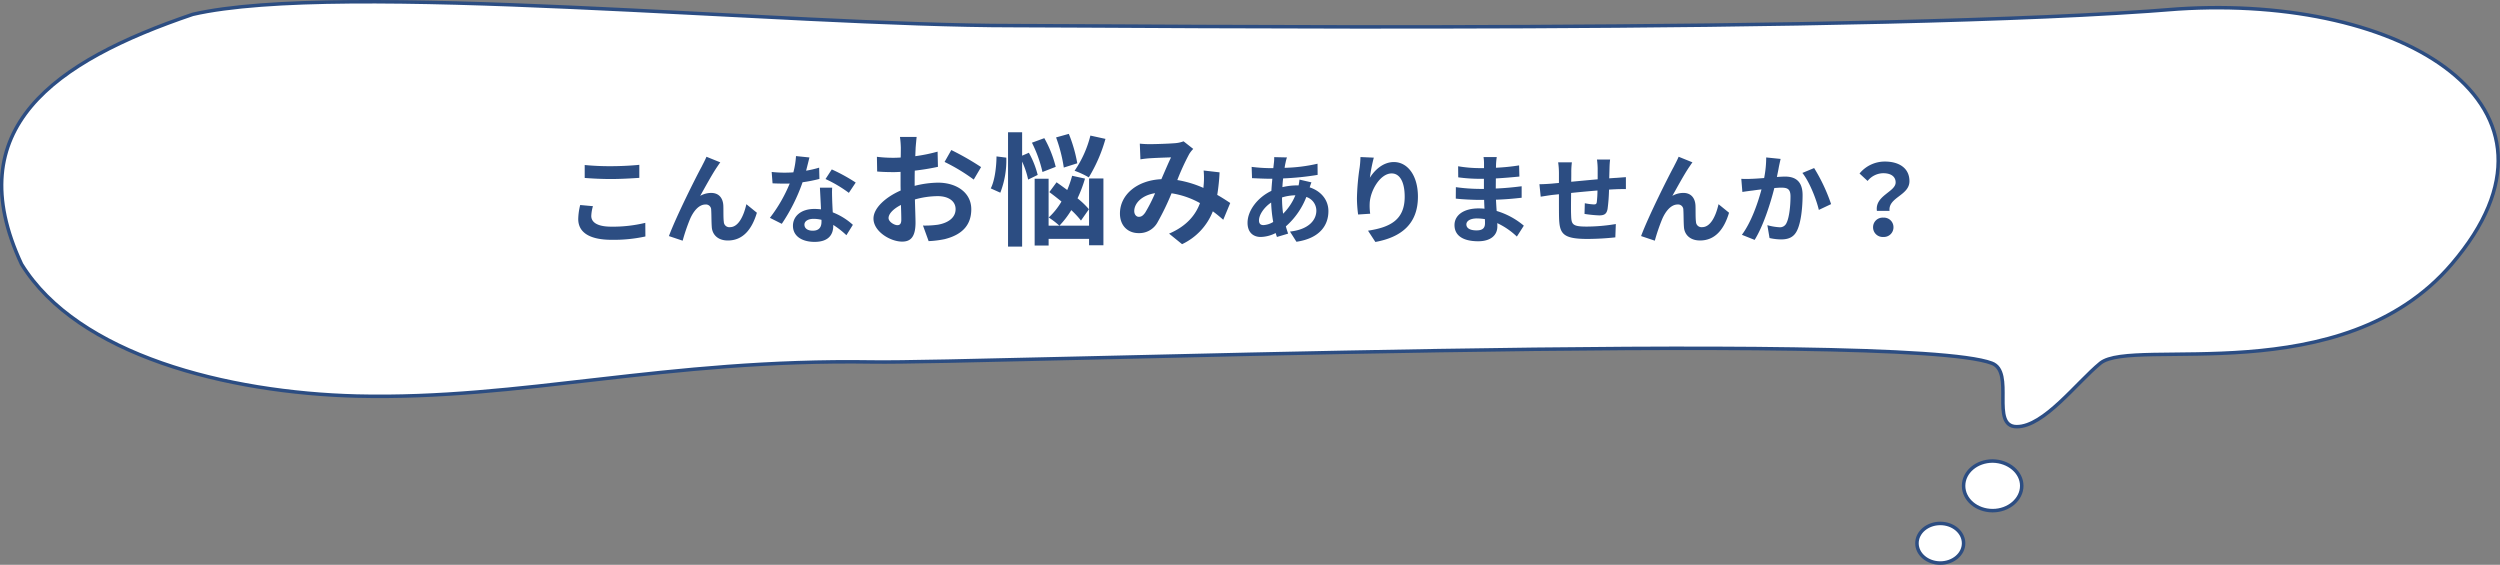 <svg xmlns="http://www.w3.org/2000/svg" width="713.925" height="161.289" viewBox="0 0 713.925 161.289">
  <rect x="0" y="0" width="713.925" height="161.289" fill="#808080" stroke="none"/>
  <g id="グループ_15943" data-name="グループ 15943" transform="translate(-728.536 -1169.505)">
    <g id="グループ_15942" data-name="グループ 15942">
      <g id="e0347_3" transform="translate(730.117 1106.605)">
        <path id="パス_1861" data-name="パス 1861" d="M308.086,77.473c-66.871,0-192.462-12.9-234.552-3.222C33.87,87.711,6.582,106.911,24.624,145.573c16,26,58.842,36.758,95.786,37.688,47.111,1.146,87.849-10.668,147.2-9.737,30.643.5,294.23-9.256,319.647.338,6.73,2.434-.594,18.138,7.163,18.138s17.135-12.625,23.866-18.138c9.379-7.589,68.975,8.369,100.334-28.289,38.949-45.464-14-77-78.163-72.854C554.33,79.807,341.45,77.473,308.086,77.473Z" transform="translate(-20.062 -7.256)" fill="#fff" stroke="#2c4d82" stroke-width="1"/>
        <path id="パス_1862" data-name="パス 1862" d="M575.01,255.188c0,3.866-3.723,7.088-8.305,7.088s-8.305-3.15-8.305-7.088,3.723-7.088,8.305-7.088C571.288,248.172,575.01,251.322,575.01,255.188Z" transform="translate(0.761 -53.551)" fill="#fff" stroke="#2c4d82" stroke-width="1"/>
        <path id="パス_1863" data-name="パス 1863" d="M597.417,273.156c0,3.15-3.007,5.656-6.659,5.656s-6.658-2.506-6.658-5.656,3.007-5.656,6.658-5.656C594.482,267.5,597.417,270.077,597.417,273.156Z" transform="translate(-38.256 -55.124)" fill="#fff" stroke="#2c4d82" stroke-width="1"/>
      </g>
    </g>
    <path id="パス_3499" data-name="パス 3499" d="M-189.49-16.6c2.268.168,4.676.308,7.588.308,2.632,0,6.076-.2,8.008-.336v-3.724c-2.128.224-5.292.392-8.036.392a72.671,72.671,0,0,1-7.56-.336Zm-1.288,7.728a17.835,17.835,0,0,0-.56,4c0,3.808,3.192,5.936,9.548,5.936a42.336,42.336,0,0,0,9.632-.952l-.028-3.892a39.32,39.32,0,0,1-9.744,1.092c-4,0-5.684-1.288-5.684-3.052a11.5,11.5,0,0,1,.476-2.8Zm40.012-12.18-3.948-1.6c-.5,1.176-1.008,2.072-1.372,2.828-1.456,2.632-7.308,14.28-9.352,19.824l3.92,1.316a53.515,53.515,0,0,1,2.1-6.16c.98-2.268,2.52-4.172,4.424-4.172a1.492,1.492,0,0,1,1.624,1.54c.084,1.12.056,3.388.168,4.872.112,2.016,1.568,3.864,4.592,3.864,4.284,0,6.86-3.136,8.288-7.924l-3-2.436c-.784,3.444-2.3,6.552-4.676,6.552a1.565,1.565,0,0,1-1.764-1.512c-.168-1.148-.084-3.388-.14-4.62-.112-2.3-1.372-3.64-3.444-3.64a6.31,6.31,0,0,0-3.164.84c1.372-2.436,3.472-6.3,4.844-8.288C-151.354-20.216-151.046-20.72-150.766-21.056Zm38.668,5.768a49.894,49.894,0,0,0-6.832-3.752l-1.792,2.744a36.97,36.97,0,0,1,6.664,3.948Zm-10.444-4.256a29.288,29.288,0,0,1-3.724.868c.392-1.484.728-2.884.952-3.78l-3.836-.392a23.608,23.608,0,0,1-.756,4.648c-.84.056-1.68.084-2.492.084a35.246,35.246,0,0,1-3.7-.2l.252,3.248c1.2.056,2.324.084,3.472.084.476,0,.952,0,1.428-.028a42.307,42.307,0,0,1-5.656,9.8L-133.21-3.5a51.184,51.184,0,0,0,5.936-11.872,40.634,40.634,0,0,0,4.816-.952Zm.672,15.428c0,1.484-.616,2.576-2.492,2.576-1.512,0-2.38-.7-2.38-1.736,0-.98,1.036-1.652,2.632-1.652a9.814,9.814,0,0,1,2.24.28Zm-.448-9.716c.084,1.68.224,4.116.308,6.188-.588-.056-1.232-.112-1.876-.112-3.864,0-6.132,2.1-6.132,4.816,0,3.052,2.716,4.592,6.16,4.592,3.948,0,5.348-2.016,5.348-4.592v-.252a24.685,24.685,0,0,1,3.752,2.94l1.848-2.968a18.472,18.472,0,0,0-5.74-3.556c-.084-1.372-.14-2.716-.168-3.5-.028-1.232-.084-2.38,0-3.556ZM-100.2-3.115c-.91,0-2.52-.98-2.52-2.03,0-1.225,1.4-2.66,3.535-3.745.07,1.82.105,3.395.105,4.27C-99.085-3.43-99.575-3.115-100.2-3.115Zm4.935-12.46c0-1.015,0-2.065.035-3.115a66.94,66.94,0,0,0,6.615-1.085l-.1-4.34a47.466,47.466,0,0,1-6.37,1.3c.035-.875.07-1.715.105-2.485.07-.875.21-2.38.28-3.01h-4.76a27.513,27.513,0,0,1,.245,3.045c0,.6,0,1.61-.035,2.835-.7.035-1.365.07-1.995.07a37.972,37.972,0,0,1-4.8-.28l.07,4.2c1.505.14,3.255.175,4.83.175.56,0,1.19-.035,1.855-.07v2.905c0,.805,0,1.61.035,2.415-4.235,1.855-7.77,4.97-7.77,8.015,0,3.675,4.795,6.58,8.19,6.58,2.24,0,3.815-1.12,3.815-5.425,0-1.19-.1-3.85-.175-6.615a24.6,24.6,0,0,1,6.51-.945c3.01,0,5.11,1.365,5.11,3.71,0,2.52-2.24,3.955-5.04,4.445a26.5,26.5,0,0,1-4.27.245l1.61,4.445a28.239,28.239,0,0,0,4.55-.56c5.5-1.365,7.63-4.445,7.63-8.54,0-4.76-4.2-7.595-9.52-7.595a28.211,28.211,0,0,0-6.65.91Zm8.54-5.6a52.652,52.652,0,0,1,8.33,5.04l2.1-3.57A76.567,76.567,0,0,0-84.8-24.57ZM-45.08-28.7a30.854,30.854,0,0,1-4.515,10.045,25.346,25.346,0,0,1,4.06,1.89,43.953,43.953,0,0,0,4.76-10.99Zm-3.745,7.91a41.084,41.084,0,0,0-2.415-8.4l-3.64,1.015a43.329,43.329,0,0,1,2.205,8.61Zm-6.16,1.015a32.641,32.641,0,0,0-3.255-8.19l-3.535,1.3a36.4,36.4,0,0,1,3.01,8.365ZM-71.89-22.75c-.035,3.15-.525,6.965-1.645,9.135l2.73,1.225A25.5,25.5,0,0,0-69.09-22.4Zm11.76,5.285A25.874,25.874,0,0,0-62.65-23.8l-1.925.84v-6.685H-68.6V3.01h4.025V-21.28a24.525,24.525,0,0,1,1.715,5.145Zm14.63,9.8a23.544,23.544,0,0,0-3.255-3.115,38.921,38.921,0,0,0,2.135-5.635l-3.675-.805a30.826,30.826,0,0,1-1.4,4.06c-1.05-.77-2.1-1.54-3.045-2.2l-2.065,2.8c1.085.8,2.275,1.715,3.465,2.7a19.812,19.812,0,0,1-3.64,4.55,23.33,23.33,0,0,1,3.045,2.345,25.551,25.551,0,0,0,3.4-4.445,25.55,25.55,0,0,1,2.765,2.975Zm.035,4.69h-11.55V-16.38H-61V2.7h3.99V.805h11.55v1.82h4.1V-16.45h-4.1Zm16.03-3.71c-.63.875-1.12,1.19-1.82,1.19s-1.3-.665-1.3-1.645c0-2.17,2.1-4.515,5.95-5.11A44.829,44.829,0,0,1-29.435-6.685ZM-5.145-9.45c-1.015-.665-2.275-1.505-3.71-2.31A57.03,57.03,0,0,0-8.19-18.2l-4.55-.525a22.476,22.476,0,0,1,.035,3.78c-.035.385-.07.77-.1,1.19A30.375,30.375,0,0,0-20.265-16a67.074,67.074,0,0,1,3.4-7.42,8.113,8.113,0,0,1,1.155-1.47l-2.765-2.17a8.59,8.59,0,0,1-2.345.525c-1.61.14-5.32.28-7.28.28a28.047,28.047,0,0,1-2.87-.14l.175,4.48c.875-.14,2.1-.28,2.835-.315,1.575-.1,4.55-.21,5.915-.245-.805,1.645-1.785,3.99-2.765,6.23-6.965.315-11.83,4.445-11.83,9.8,0,3.5,2.275,5.6,5.32,5.6a5.923,5.923,0,0,0,5.39-3.045,72.07,72.07,0,0,0,4.025-8.33,24.3,24.3,0,0,1,8.12,2.8C-14.945-6.265-17.36-2.94-22.61-.7l3.71,3.01a17.361,17.361,0,0,0,8.785-9.38c1.05.77,2.065,1.61,2.975,2.415ZM9.646-11.032a13.539,13.539,0,0,1,3.808-.616,15.849,15.849,0,0,1-3.5,5.264,32.332,32.332,0,0,1-.308-4.592Zm-5.292,7.9c-.9,0-1.288-.476-1.288-1.344,0-1.568,1.4-3.7,3.472-5.1a38.65,38.65,0,0,0,.588,5.544A5.893,5.893,0,0,1,4.354-3.136ZM14.63-16.128a16.039,16.039,0,0,1-.252,1.652H13.9a18.646,18.646,0,0,0-4.144.5c.028-.84.112-1.68.2-2.492a80.567,80.567,0,0,0,9.856-1.008l-.028-3.192a46.245,46.245,0,0,1-9.408,1.176c.084-.532.168-1.036.28-1.484a10.771,10.771,0,0,1,.392-1.484l-3.64-.084a11.072,11.072,0,0,1-.084,1.652L7.154-19.4H6.09a45.529,45.529,0,0,1-5.124-.364l.112,3.22c1.288.056,3.444.168,4.9.168h.9c-.112,1.12-.2,2.3-.28,3.472-3.864,1.82-6.8,5.572-6.8,9.1C-.21-.98,1.5.252,3.542.252A9.759,9.759,0,0,0,7.826-.868c.112.392.252.784.364,1.12L11.382-.7c-.224-.672-.448-1.344-.644-2.072a21.56,21.56,0,0,0,5.852-8.4A4.123,4.123,0,0,1,19.446-7.28c0,2.716-2.184,5.4-7.532,5.992l1.848,2.912C20.566.616,22.89-3.22,22.89-7.112c0-3.248-2.128-5.74-5.348-6.8.168-.532.364-1.12.5-1.428Zm17.416-6.44c-.028.784-.084,1.9-.224,2.912a67.244,67.244,0,0,0-.784,8.876,35.869,35.869,0,0,0,.336,4.62l3.444-.224a16.651,16.651,0,0,1-.14-2.94c.14-3.64,3-8.568,6.272-8.568,2.3,0,3.724,2.38,3.724,6.664,0,6.72-4.312,8.736-10.472,9.688l2.1,3.22c7.336-1.344,12.152-5.1,12.152-12.936,0-6.1-3-9.884-6.86-9.884-3.136,0-5.544,2.352-6.86,4.48a45.272,45.272,0,0,1,1.12-5.74Zm35.56,18.9c0,1.6-.952,2.044-2.436,2.044-1.9,0-2.884-.672-2.884-1.708,0-.952,1.064-1.708,3.024-1.708a14.858,14.858,0,0,1,2.268.2C67.606-4.368,67.606-3.976,67.606-3.668Zm11.088.7a21.447,21.447,0,0,0-7.756-4.2c-.084-1.064-.14-2.184-.2-3.22,2.688-.084,4.844-.28,7.336-.56v-3.276c-2.268.28-4.592.532-7.392.644l.028-2.884c2.66-.14,4.9-.364,6.72-.532l-.084-3.192a58.1,58.1,0,0,1-6.608.672l.028-1.092a18.534,18.534,0,0,1,.2-1.96h-3.78a11.1,11.1,0,0,1,.14,1.9v1.26H65.954a36.705,36.705,0,0,1-6.02-.532l.028,3.164a46.174,46.174,0,0,0,6.02.42H67.3v2.884H65.982a50.3,50.3,0,0,1-6.692-.5L59.262-10.7c1.848.224,5.04.364,6.664.364h1.428c.028.812.056,1.68.112,2.52A17.018,17.018,0,0,0,65.758-7.9c-4.284,0-6.86,1.96-6.86,4.76,0,2.94,2.352,4.62,6.776,4.62,3.668,0,5.46-1.82,5.46-4.2,0-.28,0-.616-.028-.98A21,21,0,0,1,76.706.14Zm20.888-18.9a21.474,21.474,0,0,1,.2,2.52v3.136c-2.52.224-5.208.476-7.56.7.028-1.092.028-2.016.028-2.66a21.932,21.932,0,0,1,.168-2.884h-3.92a20.937,20.937,0,0,1,.224,3.08v2.8l-2.1.2c-1.4.112-2.688.168-3.472.168l.364,3.556c.728-.112,2.464-.392,3.332-.5l1.876-.2c0,2.6,0,5.292.028,6.468.112,4.788.98,6.3,8.176,6.3a77.906,77.906,0,0,0,7.9-.448l.14-3.808a51.566,51.566,0,0,1-8.288.728c-4.172,0-4.4-.616-4.48-3.332-.056-1.176-.028-3.724,0-6.272,2.38-.252,5.1-.5,7.532-.7a31.34,31.34,0,0,1-.2,3.332c-.084.532-.308.644-.868.644A17.3,17.3,0,0,1,96.11-9.38l-.084,3.052a35.092,35.092,0,0,0,4.172.42c1.428,0,2.128-.364,2.408-1.82a48.506,48.506,0,0,0,.42-5.544c.812-.056,1.54-.084,2.128-.112.756-.028,2.212-.056,2.688-.028v-3.416c-.812.056-1.9.14-2.66.2-.644.028-1.344.084-2.1.14.028-.924.056-1.9.084-3a23.619,23.619,0,0,1,.168-2.38Zm27.272.812-3.948-1.6c-.5,1.176-1.008,2.072-1.372,2.828-1.456,2.632-7.308,14.28-9.352,19.824l3.92,1.316a53.517,53.517,0,0,1,2.1-6.16c.98-2.268,2.52-4.172,4.424-4.172a1.492,1.492,0,0,1,1.624,1.54c.084,1.12.056,3.388.168,4.872.112,2.016,1.568,3.864,4.592,3.864,4.284,0,6.86-3.136,8.288-7.924l-3-2.436c-.784,3.444-2.3,6.552-4.676,6.552a1.565,1.565,0,0,1-1.764-1.512c-.168-1.148-.084-3.388-.14-4.62-.112-2.3-1.372-3.64-3.444-3.64a6.31,6.31,0,0,0-3.164.84c1.372-2.436,3.472-6.3,4.844-8.288C126.266-20.216,126.574-20.72,126.854-21.056Zm21.056-1.4a30.7,30.7,0,0,1-.588,5.88c-1.4.112-2.716.2-3.584.224a25.745,25.745,0,0,1-2.94,0l.308,3.752c.868-.14,2.3-.336,3.08-.42.532-.084,1.4-.2,2.38-.308-1.008,3.78-2.884,9.324-5.6,12.964l3.64,1.456C147.154-3,149.17-9.52,150.234-13.72c.784-.056,1.456-.112,1.9-.112,1.764,0,2.716.308,2.716,2.52,0,2.744-.364,6.048-1.148,7.588a2.017,2.017,0,0,1-2.072,1.2,15.956,15.956,0,0,1-3.388-.588L148.862.56a15.478,15.478,0,0,0,3.3.392c2.1,0,3.64-.616,4.564-2.548C157.906-4,158.3-8.428,158.3-11.7c0-3.976-2.072-5.292-5.012-5.292-.56,0-1.4.056-2.324.112.2-1.008.42-2.016.56-2.856.14-.7.336-1.568.5-2.3Zm10.332,4.424c1.988,2.464,3.976,7.476,4.7,10.556l3.5-1.652a49.977,49.977,0,0,0-4.844-10.3ZM179.522-7.2h3.612c-.42-3.892,5.684-4.368,5.684-8.484,0-3.724-2.968-5.6-7.028-5.6a9.316,9.316,0,0,0-7.224,3.416l2.3,2.128a5.808,5.808,0,0,1,4.48-2.212c2.184,0,3.528.952,3.528,2.632C184.87-12.6,178.934-11.592,179.522-7.2ZM178.43-2.52A2.745,2.745,0,0,0,181.342.252a2.745,2.745,0,0,0,2.912-2.772,2.723,2.723,0,0,0-2.912-2.744A2.723,2.723,0,0,0,178.43-2.52Z" transform="translate(1085 1236.922)" fill="#2c4d82"/>
  </g>
</svg>
